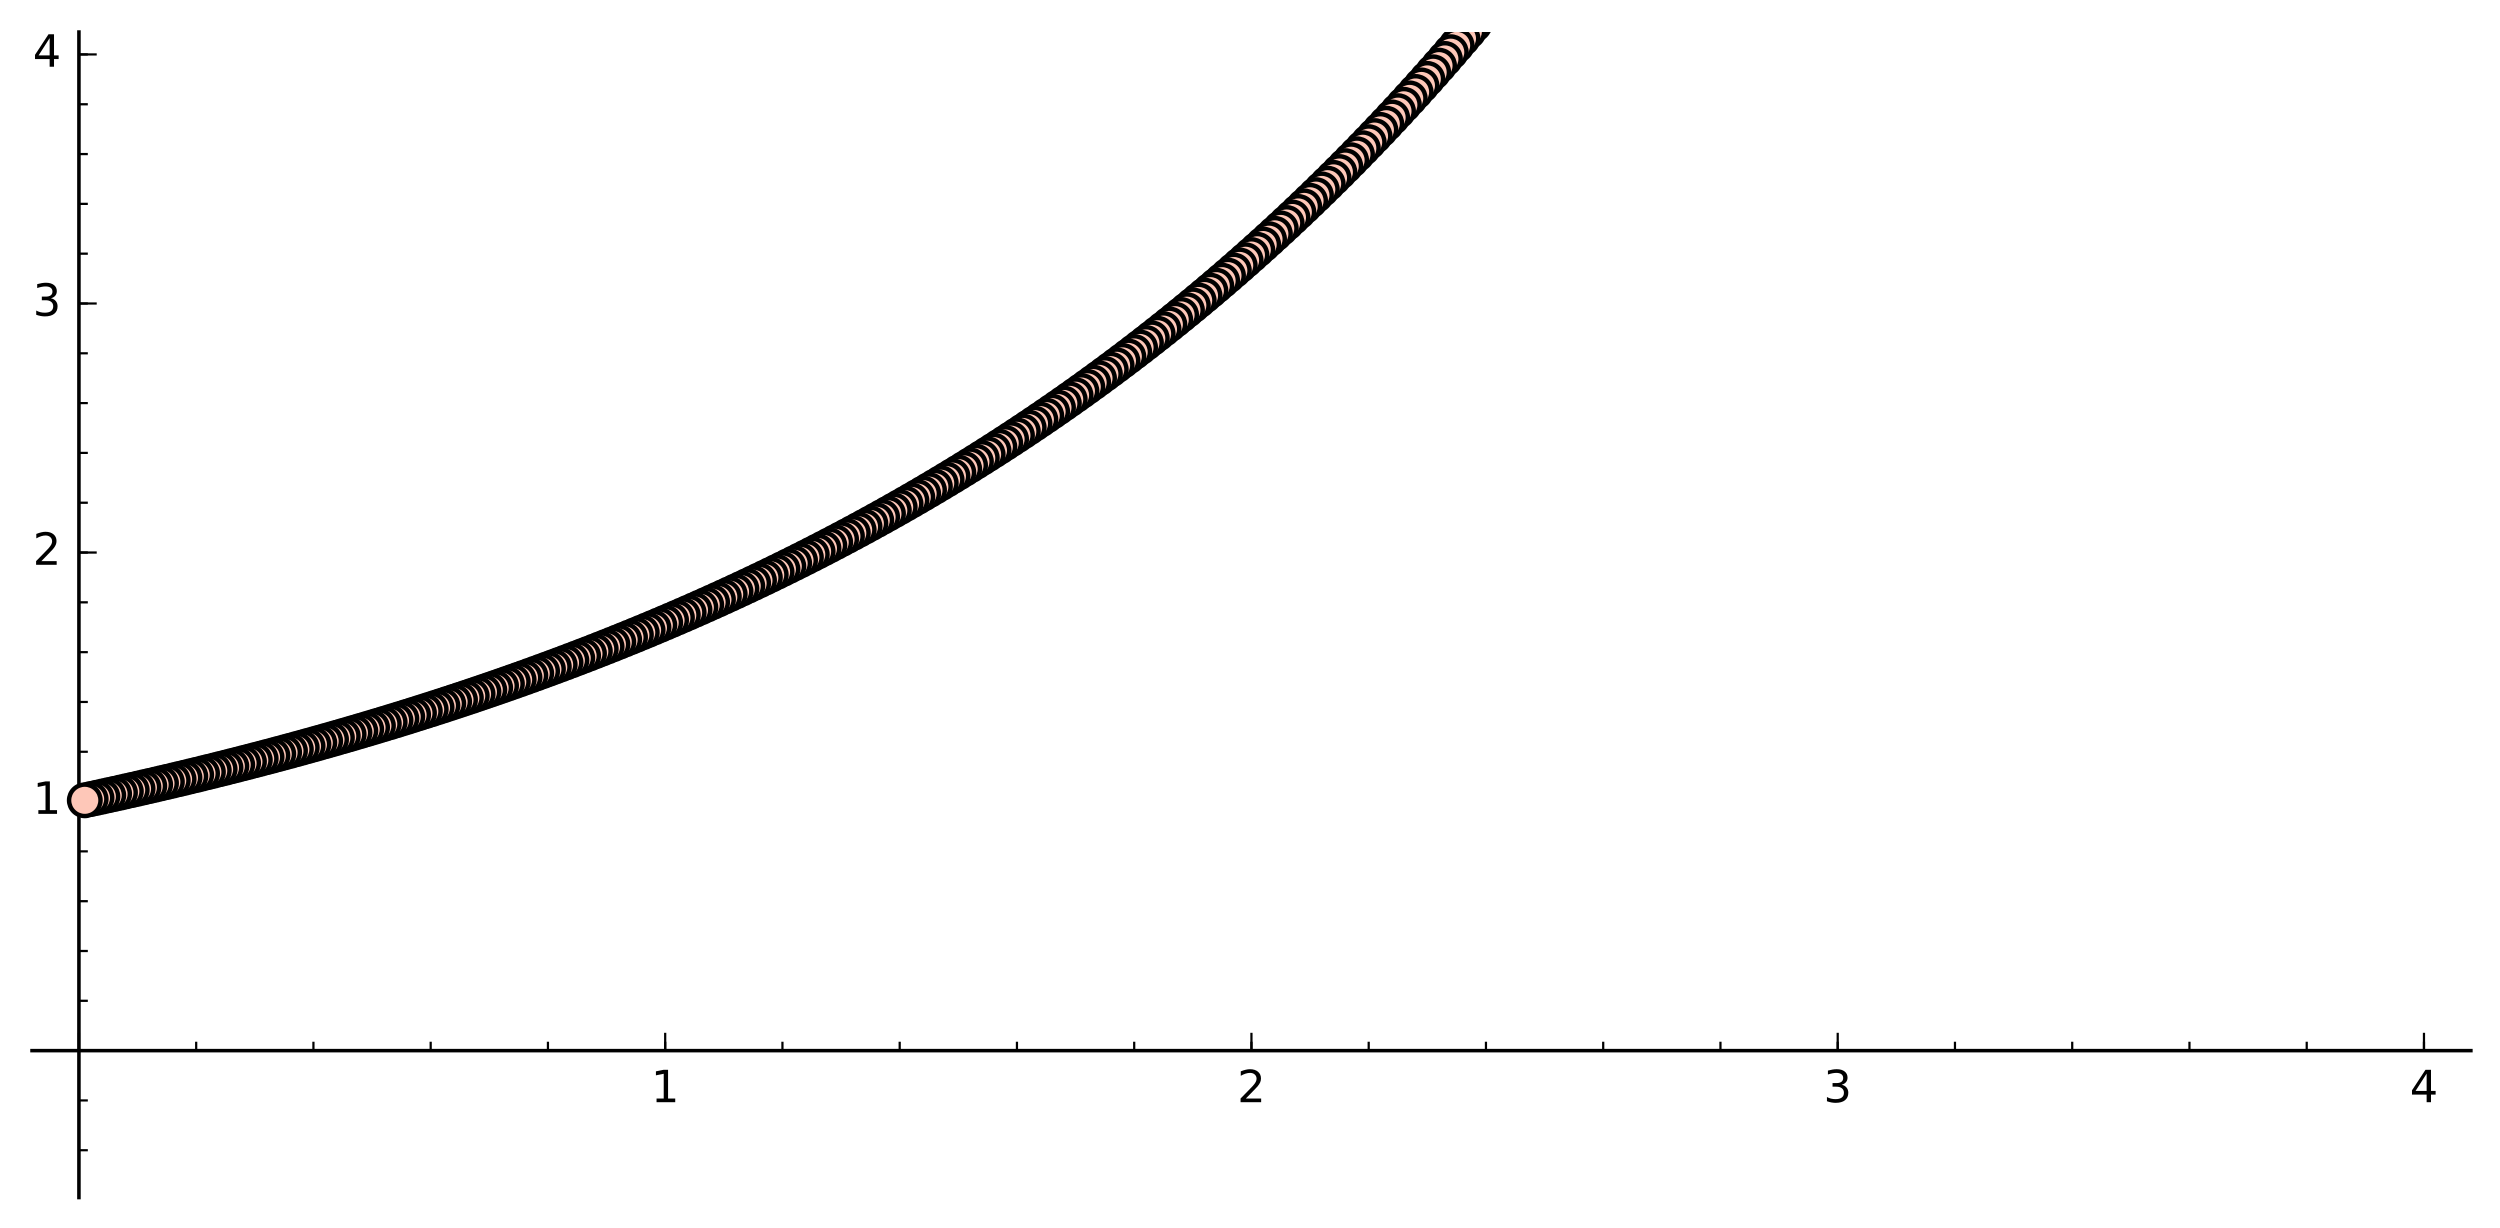 <?xml version="1.0" encoding="utf-8" standalone="no"?>
<!DOCTYPE svg PUBLIC "-//W3C//DTD SVG 1.1//EN"
  "http://www.w3.org/Graphics/SVG/1.1/DTD/svg11.dtd">
<!-- Created with matplotlib (http://matplotlib.org/) -->
<svg height="276pt" version="1.1" viewBox="0 0 562 276" width="562pt" xmlns="http://www.w3.org/2000/svg" xmlns:xlink="http://www.w3.org/1999/xlink">
 <defs>
  <style type="text/css">
*{stroke-linecap:butt;stroke-linejoin:round;stroke-miterlimit:100000;}
  </style>
 </defs>
 <g id="figure_1">
  <g id="patch_1">
   <path d="M 0 276.411 
L 562.652 276.411 
L 562.652 0 
L 0 0 
z
" style="fill:#ffffff;"/>
  </g>
  <g id="axes_1">
   <g id="patch_2">
    <path d="M 7.2 269.211 
L 555.452 269.211 
L 555.452 7.2 
L 7.2 7.2 
z
" style="fill:#ffffff;"/>
   </g>
   <g id="patch_3">
    <path d="M 7.2 236.179 
L 555.452 236.179 
" style="fill:none;stroke:#000000;stroke-linecap:square;stroke-linejoin:miter;stroke-width:0.8;"/>
   </g>
   <g id="patch_4">
    <path d="M 17.743 269.211 
L 17.743 7.2 
" style="fill:none;stroke:#000000;stroke-linecap:square;stroke-linejoin:miter;stroke-width:0.8;"/>
   </g>
   <g id="matplotlib.axis_1">
    <g id="xtick_1">
     <g id="line2d_1">
      <defs>
       <path d="M 0 0 
L 0 -4 
" id="m7feef450a7" style="stroke:#000000;stroke-width:0.5;"/>
      </defs>
      <g>
       <use style="stroke:#000000;stroke-width:0.5;" x="17.743" xlink:href="#m7feef450a7" y="236.179"/>
      </g>
     </g>
    </g>
    <g id="xtick_2">
     <g id="line2d_2">
      <g>
       <use style="stroke:#000000;stroke-width:0.5;" x="149.535" xlink:href="#m7feef450a7" y="236.179"/>
      </g>
     </g>
     <g id="text_1">
      <!-- 1 -->
      <defs>
       <path d="M 12.406 8.297 
L 28.516 8.297 
L 28.516 63.922 
L 10.984 60.406 
L 10.984 69.391 
L 28.422 72.906 
L 38.281 72.906 
L 38.281 8.297 
L 54.391 8.297 
L 54.391 0 
L 12.406 0 
z
" id="BitstreamVeraSans-Roman-31"/>
      </defs>
      <g transform="translate(146.353 247.778)scale(0.1 -0.1)">
       <use xlink:href="#BitstreamVeraSans-Roman-31"/>
      </g>
     </g>
    </g>
    <g id="xtick_3">
     <g id="line2d_3">
      <g>
       <use style="stroke:#000000;stroke-width:0.5;" x="281.326" xlink:href="#m7feef450a7" y="236.179"/>
      </g>
     </g>
     <g id="text_2">
      <!-- 2 -->
      <defs>
       <path d="M 19.188 8.297 
L 53.609 8.297 
L 53.609 0 
L 7.328 0 
L 7.328 8.297 
Q 12.938 14.109 22.625 23.891 
Q 32.328 33.688 34.812 36.531 
Q 39.547 41.844 41.422 45.531 
Q 43.312 49.219 43.312 52.781 
Q 43.312 58.594 39.234 62.25 
Q 35.156 65.922 28.609 65.922 
Q 23.969 65.922 18.812 64.312 
Q 13.672 62.703 7.812 59.422 
L 7.812 69.391 
Q 13.766 71.781 18.938 73 
Q 24.125 74.219 28.422 74.219 
Q 39.75 74.219 46.484 68.547 
Q 53.219 62.891 53.219 53.422 
Q 53.219 48.922 51.531 44.891 
Q 49.859 40.875 45.406 35.406 
Q 44.188 33.984 37.641 27.219 
Q 31.109 20.453 19.188 8.297 
" id="BitstreamVeraSans-Roman-32"/>
      </defs>
      <g transform="translate(278.145 247.778)scale(0.1 -0.1)">
       <use xlink:href="#BitstreamVeraSans-Roman-32"/>
      </g>
     </g>
    </g>
    <g id="xtick_4">
     <g id="line2d_4">
      <g>
       <use style="stroke:#000000;stroke-width:0.5;" x="413.117" xlink:href="#m7feef450a7" y="236.179"/>
      </g>
     </g>
     <g id="text_3">
      <!-- 3 -->
      <defs>
       <path d="M 40.578 39.312 
Q 47.656 37.797 51.625 33 
Q 55.609 28.219 55.609 21.188 
Q 55.609 10.406 48.188 4.484 
Q 40.766 -1.422 27.094 -1.422 
Q 22.516 -1.422 17.656 -0.516 
Q 12.797 0.391 7.625 2.203 
L 7.625 11.719 
Q 11.719 9.328 16.594 8.109 
Q 21.484 6.891 26.812 6.891 
Q 36.078 6.891 40.938 10.547 
Q 45.797 14.203 45.797 21.188 
Q 45.797 27.641 41.281 31.266 
Q 36.766 34.906 28.719 34.906 
L 20.219 34.906 
L 20.219 43.016 
L 29.109 43.016 
Q 36.375 43.016 40.234 45.922 
Q 44.094 48.828 44.094 54.297 
Q 44.094 59.906 40.109 62.906 
Q 36.141 65.922 28.719 65.922 
Q 24.656 65.922 20.016 65.031 
Q 15.375 64.156 9.812 62.312 
L 9.812 71.094 
Q 15.438 72.656 20.344 73.438 
Q 25.25 74.219 29.594 74.219 
Q 40.828 74.219 47.359 69.109 
Q 53.906 64.016 53.906 55.328 
Q 53.906 49.266 50.438 45.094 
Q 46.969 40.922 40.578 39.312 
" id="BitstreamVeraSans-Roman-33"/>
      </defs>
      <g transform="translate(409.936 247.778)scale(0.1 -0.1)">
       <use xlink:href="#BitstreamVeraSans-Roman-33"/>
      </g>
     </g>
    </g>
    <g id="xtick_5">
     <g id="line2d_5">
      <g>
       <use style="stroke:#000000;stroke-width:0.5;" x="544.909" xlink:href="#m7feef450a7" y="236.179"/>
      </g>
     </g>
     <g id="text_4">
      <!-- 4 -->
      <defs>
       <path d="M 37.797 64.312 
L 12.891 25.391 
L 37.797 25.391 
z
M 35.203 72.906 
L 47.609 72.906 
L 47.609 25.391 
L 58.016 25.391 
L 58.016 17.188 
L 47.609 17.188 
L 47.609 0 
L 37.797 0 
L 37.797 17.188 
L 4.891 17.188 
L 4.891 26.703 
z
" id="BitstreamVeraSans-Roman-34"/>
      </defs>
      <g transform="translate(541.728 247.778)scale(0.1 -0.1)">
       <use xlink:href="#BitstreamVeraSans-Roman-34"/>
      </g>
     </g>
    </g>
    <g id="xtick_6">
     <g id="line2d_6">
      <defs>
       <path d="M 0 0 
L 0 -2 
" id="m43e6371bf6" style="stroke:#000000;stroke-width:0.5;"/>
      </defs>
      <g>
       <use style="stroke:#000000;stroke-width:0.5;" x="44.102" xlink:href="#m43e6371bf6" y="236.179"/>
      </g>
     </g>
    </g>
    <g id="xtick_7">
     <g id="line2d_7">
      <g>
       <use style="stroke:#000000;stroke-width:0.5;" x="70.46" xlink:href="#m43e6371bf6" y="236.179"/>
      </g>
     </g>
    </g>
    <g id="xtick_8">
     <g id="line2d_8">
      <g>
       <use style="stroke:#000000;stroke-width:0.5;" x="96.818" xlink:href="#m43e6371bf6" y="236.179"/>
      </g>
     </g>
    </g>
    <g id="xtick_9">
     <g id="line2d_9">
      <g>
       <use style="stroke:#000000;stroke-width:0.5;" x="123.176" xlink:href="#m43e6371bf6" y="236.179"/>
      </g>
     </g>
    </g>
    <g id="xtick_10">
     <g id="line2d_10">
      <g>
       <use style="stroke:#000000;stroke-width:0.5;" x="149.535" xlink:href="#m43e6371bf6" y="236.179"/>
      </g>
     </g>
    </g>
    <g id="xtick_11">
     <g id="line2d_11">
      <g>
       <use style="stroke:#000000;stroke-width:0.5;" x="175.893" xlink:href="#m43e6371bf6" y="236.179"/>
      </g>
     </g>
    </g>
    <g id="xtick_12">
     <g id="line2d_12">
      <g>
       <use style="stroke:#000000;stroke-width:0.5;" x="202.251" xlink:href="#m43e6371bf6" y="236.179"/>
      </g>
     </g>
    </g>
    <g id="xtick_13">
     <g id="line2d_13">
      <g>
       <use style="stroke:#000000;stroke-width:0.5;" x="228.61" xlink:href="#m43e6371bf6" y="236.179"/>
      </g>
     </g>
    </g>
    <g id="xtick_14">
     <g id="line2d_14">
      <g>
       <use style="stroke:#000000;stroke-width:0.5;" x="254.968" xlink:href="#m43e6371bf6" y="236.179"/>
      </g>
     </g>
    </g>
    <g id="xtick_15">
     <g id="line2d_15">
      <g>
       <use style="stroke:#000000;stroke-width:0.5;" x="281.326" xlink:href="#m43e6371bf6" y="236.179"/>
      </g>
     </g>
    </g>
    <g id="xtick_16">
     <g id="line2d_16">
      <g>
       <use style="stroke:#000000;stroke-width:0.5;" x="307.684" xlink:href="#m43e6371bf6" y="236.179"/>
      </g>
     </g>
    </g>
    <g id="xtick_17">
     <g id="line2d_17">
      <g>
       <use style="stroke:#000000;stroke-width:0.5;" x="334.043" xlink:href="#m43e6371bf6" y="236.179"/>
      </g>
     </g>
    </g>
    <g id="xtick_18">
     <g id="line2d_18">
      <g>
       <use style="stroke:#000000;stroke-width:0.5;" x="360.401" xlink:href="#m43e6371bf6" y="236.179"/>
      </g>
     </g>
    </g>
    <g id="xtick_19">
     <g id="line2d_19">
      <g>
       <use style="stroke:#000000;stroke-width:0.5;" x="386.759" xlink:href="#m43e6371bf6" y="236.179"/>
      </g>
     </g>
    </g>
    <g id="xtick_20">
     <g id="line2d_20">
      <g>
       <use style="stroke:#000000;stroke-width:0.5;" x="413.117" xlink:href="#m43e6371bf6" y="236.179"/>
      </g>
     </g>
    </g>
    <g id="xtick_21">
     <g id="line2d_21">
      <g>
       <use style="stroke:#000000;stroke-width:0.5;" x="439.476" xlink:href="#m43e6371bf6" y="236.179"/>
      </g>
     </g>
    </g>
    <g id="xtick_22">
     <g id="line2d_22">
      <g>
       <use style="stroke:#000000;stroke-width:0.5;" x="465.834" xlink:href="#m43e6371bf6" y="236.179"/>
      </g>
     </g>
    </g>
    <g id="xtick_23">
     <g id="line2d_23">
      <g>
       <use style="stroke:#000000;stroke-width:0.5;" x="492.192" xlink:href="#m43e6371bf6" y="236.179"/>
      </g>
     </g>
    </g>
    <g id="xtick_24">
     <g id="line2d_24">
      <g>
       <use style="stroke:#000000;stroke-width:0.5;" x="518.551" xlink:href="#m43e6371bf6" y="236.179"/>
      </g>
     </g>
    </g>
    <g id="xtick_25">
     <g id="line2d_25">
      <g>
       <use style="stroke:#000000;stroke-width:0.5;" x="544.909" xlink:href="#m43e6371bf6" y="236.179"/>
      </g>
     </g>
    </g>
   </g>
   <g id="matplotlib.axis_2">
    <g id="ytick_1">
     <g id="line2d_26">
      <defs>
       <path d="M 0 0 
L 4 0 
" id="m6b396447c4" style="stroke:#000000;stroke-width:0.5;"/>
      </defs>
      <g>
       <use style="stroke:#000000;stroke-width:0.5;" x="17.743" xlink:href="#m6b396447c4" y="236.179"/>
      </g>
     </g>
    </g>
    <g id="ytick_2">
     <g id="line2d_27">
      <g>
       <use style="stroke:#000000;stroke-width:0.5;" x="17.743" xlink:href="#m6b396447c4" y="180.194"/>
      </g>
     </g>
     <g id="text_5">
      <!-- 1 -->
      <g transform="translate(7.381 182.954)scale(0.1 -0.1)">
       <use xlink:href="#BitstreamVeraSans-Roman-31"/>
      </g>
     </g>
    </g>
    <g id="ytick_3">
     <g id="line2d_28">
      <g>
       <use style="stroke:#000000;stroke-width:0.5;" x="17.743" xlink:href="#m6b396447c4" y="124.209"/>
      </g>
     </g>
     <g id="text_6">
      <!-- 2 -->
      <g transform="translate(7.381 126.968)scale(0.1 -0.1)">
       <use xlink:href="#BitstreamVeraSans-Roman-32"/>
      </g>
     </g>
    </g>
    <g id="ytick_4">
     <g id="line2d_29">
      <g>
       <use style="stroke:#000000;stroke-width:0.5;" x="17.743" xlink:href="#m6b396447c4" y="68.224"/>
      </g>
     </g>
     <g id="text_7">
      <!-- 3 -->
      <g transform="translate(7.381 70.983)scale(0.1 -0.1)">
       <use xlink:href="#BitstreamVeraSans-Roman-33"/>
      </g>
     </g>
    </g>
    <g id="ytick_5">
     <g id="line2d_30">
      <g>
       <use style="stroke:#000000;stroke-width:0.5;" x="17.743" xlink:href="#m6b396447c4" y="12.239"/>
      </g>
     </g>
     <g id="text_8">
      <!-- 4 -->
      <g transform="translate(7.381 14.998)scale(0.1 -0.1)">
       <use xlink:href="#BitstreamVeraSans-Roman-34"/>
      </g>
     </g>
    </g>
    <g id="ytick_6">
     <g id="line2d_31">
      <defs>
       <path d="M 0 0 
L 2 0 
" id="m14c3bb9102" style="stroke:#000000;stroke-width:0.5;"/>
      </defs>
      <g>
       <use style="stroke:#000000;stroke-width:0.5;" x="17.743" xlink:href="#m14c3bb9102" y="258.574"/>
      </g>
     </g>
    </g>
    <g id="ytick_7">
     <g id="line2d_32">
      <g>
       <use style="stroke:#000000;stroke-width:0.5;" x="17.743" xlink:href="#m14c3bb9102" y="247.377"/>
      </g>
     </g>
    </g>
    <g id="ytick_8">
     <g id="line2d_33">
      <g>
       <use style="stroke:#000000;stroke-width:0.5;" x="17.743" xlink:href="#m14c3bb9102" y="224.982"/>
      </g>
     </g>
    </g>
    <g id="ytick_9">
     <g id="line2d_34">
      <g>
       <use style="stroke:#000000;stroke-width:0.5;" x="17.743" xlink:href="#m14c3bb9102" y="213.785"/>
      </g>
     </g>
    </g>
    <g id="ytick_10">
     <g id="line2d_35">
      <g>
       <use style="stroke:#000000;stroke-width:0.5;" x="17.743" xlink:href="#m14c3bb9102" y="202.588"/>
      </g>
     </g>
    </g>
    <g id="ytick_11">
     <g id="line2d_36">
      <g>
       <use style="stroke:#000000;stroke-width:0.5;" x="17.743" xlink:href="#m14c3bb9102" y="191.391"/>
      </g>
     </g>
    </g>
    <g id="ytick_12">
     <g id="line2d_37">
      <g>
       <use style="stroke:#000000;stroke-width:0.5;" x="17.743" xlink:href="#m14c3bb9102" y="180.194"/>
      </g>
     </g>
    </g>
    <g id="ytick_13">
     <g id="line2d_38">
      <g>
       <use style="stroke:#000000;stroke-width:0.5;" x="17.743" xlink:href="#m14c3bb9102" y="168.997"/>
      </g>
     </g>
    </g>
    <g id="ytick_14">
     <g id="line2d_39">
      <g>
       <use style="stroke:#000000;stroke-width:0.5;" x="17.743" xlink:href="#m14c3bb9102" y="157.8"/>
      </g>
     </g>
    </g>
    <g id="ytick_15">
     <g id="line2d_40">
      <g>
       <use style="stroke:#000000;stroke-width:0.5;" x="17.743" xlink:href="#m14c3bb9102" y="146.603"/>
      </g>
     </g>
    </g>
    <g id="ytick_16">
     <g id="line2d_41">
      <g>
       <use style="stroke:#000000;stroke-width:0.5;" x="17.743" xlink:href="#m14c3bb9102" y="135.406"/>
      </g>
     </g>
    </g>
    <g id="ytick_17">
     <g id="line2d_42">
      <g>
       <use style="stroke:#000000;stroke-width:0.5;" x="17.743" xlink:href="#m14c3bb9102" y="124.209"/>
      </g>
     </g>
    </g>
    <g id="ytick_18">
     <g id="line2d_43">
      <g>
       <use style="stroke:#000000;stroke-width:0.5;" x="17.743" xlink:href="#m14c3bb9102" y="113.012"/>
      </g>
     </g>
    </g>
    <g id="ytick_19">
     <g id="line2d_44">
      <g>
       <use style="stroke:#000000;stroke-width:0.5;" x="17.743" xlink:href="#m14c3bb9102" y="101.815"/>
      </g>
     </g>
    </g>
    <g id="ytick_20">
     <g id="line2d_45">
      <g>
       <use style="stroke:#000000;stroke-width:0.5;" x="17.743" xlink:href="#m14c3bb9102" y="90.618"/>
      </g>
     </g>
    </g>
    <g id="ytick_21">
     <g id="line2d_46">
      <g>
       <use style="stroke:#000000;stroke-width:0.5;" x="17.743" xlink:href="#m14c3bb9102" y="79.421"/>
      </g>
     </g>
    </g>
    <g id="ytick_22">
     <g id="line2d_47">
      <g>
       <use style="stroke:#000000;stroke-width:0.5;" x="17.743" xlink:href="#m14c3bb9102" y="68.224"/>
      </g>
     </g>
    </g>
    <g id="ytick_23">
     <g id="line2d_48">
      <g>
       <use style="stroke:#000000;stroke-width:0.5;" x="17.743" xlink:href="#m14c3bb9102" y="57.027"/>
      </g>
     </g>
    </g>
    <g id="ytick_24">
     <g id="line2d_49">
      <g>
       <use style="stroke:#000000;stroke-width:0.5;" x="17.743" xlink:href="#m14c3bb9102" y="45.83"/>
      </g>
     </g>
    </g>
    <g id="ytick_25">
     <g id="line2d_50">
      <g>
       <use style="stroke:#000000;stroke-width:0.5;" x="17.743" xlink:href="#m14c3bb9102" y="34.633"/>
      </g>
     </g>
    </g>
    <g id="ytick_26">
     <g id="line2d_51">
      <g>
       <use style="stroke:#000000;stroke-width:0.5;" x="17.743" xlink:href="#m14c3bb9102" y="23.436"/>
      </g>
     </g>
    </g>
    <g id="ytick_27">
     <g id="line2d_52">
      <g>
       <use style="stroke:#000000;stroke-width:0.5;" x="17.743" xlink:href="#m14c3bb9102" y="12.239"/>
      </g>
     </g>
    </g>
   </g>
   <g id="PathCollection_1">
    <defs>
     <path d="M 0 3.536 
C 0.938 3.536 1.837 3.163 2.5 2.5 
C 3.163 1.837 3.536 0.938 3.536 0 
C 3.536 -0.938 3.163 -1.837 2.5 -2.5 
C 1.837 -3.163 0.938 -3.536 0 -3.536 
C -0.938 -3.536 -1.837 -3.163 -2.5 -2.5 
C -3.163 -1.837 -3.536 -0.938 -3.536 0 
C -3.536 0.938 -3.163 1.837 -2.5 2.5 
C -1.837 3.163 -0.938 3.536 0 3.536 
z
" id="m8b671aedb6" style="stroke:#000000;"/>
    </defs>
    <g clip-path="url(#p1048f043fa)">
     <use style="fill:#fec7b8;stroke:#000000;" x="544.909" xlink:href="#m8b671aedb6" y="-513.996"/>
     <use style="fill:#fec7b8;stroke:#000000;" x="336.798" xlink:href="#m8b671aedb6" y="-1.0"/>
     <use style="fill:#fec7b8;stroke:#000000;" x="336.678" xlink:href="#m8b671aedb6" y="-0.852"/>
     <use style="fill:#fec7b8;stroke:#000000;" x="335.361" xlink:href="#m8b671aedb6" y="0.764"/>
     <use style="fill:#fec7b8;stroke:#000000;" x="334.043" xlink:href="#m8b671aedb6" y="2.367"/>
     <use style="fill:#fec7b8;stroke:#000000;" x="332.725" xlink:href="#m8b671aedb6" y="3.958"/>
     <use style="fill:#fec7b8;stroke:#000000;" x="331.407" xlink:href="#m8b671aedb6" y="5.537"/>
     <use style="fill:#fec7b8;stroke:#000000;" x="330.089" xlink:href="#m8b671aedb6" y="7.103"/>
     <use style="fill:#fec7b8;stroke:#000000;" x="328.771" xlink:href="#m8b671aedb6" y="8.658"/>
     <use style="fill:#fec7b8;stroke:#000000;" x="327.453" xlink:href="#m8b671aedb6" y="10.2"/>
     <use style="fill:#fec7b8;stroke:#000000;" x="326.135" xlink:href="#m8b671aedb6" y="11.731"/>
     <use style="fill:#fec7b8;stroke:#000000;" x="324.817" xlink:href="#m8b671aedb6" y="13.249"/>
     <use style="fill:#fec7b8;stroke:#000000;" x="323.499" xlink:href="#m8b671aedb6" y="14.756"/>
     <use style="fill:#fec7b8;stroke:#000000;" x="322.181" xlink:href="#m8b671aedb6" y="16.252"/>
     <use style="fill:#fec7b8;stroke:#000000;" x="320.863" xlink:href="#m8b671aedb6" y="17.735"/>
     <use style="fill:#fec7b8;stroke:#000000;" x="319.546" xlink:href="#m8b671aedb6" y="19.208"/>
     <use style="fill:#fec7b8;stroke:#000000;" x="318.228" xlink:href="#m8b671aedb6" y="20.669"/>
     <use style="fill:#fec7b8;stroke:#000000;" x="316.91" xlink:href="#m8b671aedb6" y="22.119"/>
     <use style="fill:#fec7b8;stroke:#000000;" x="315.592" xlink:href="#m8b671aedb6" y="23.557"/>
     <use style="fill:#fec7b8;stroke:#000000;" x="314.274" xlink:href="#m8b671aedb6" y="24.985"/>
     <use style="fill:#fec7b8;stroke:#000000;" x="312.956" xlink:href="#m8b671aedb6" y="26.402"/>
     <use style="fill:#fec7b8;stroke:#000000;" x="311.638" xlink:href="#m8b671aedb6" y="27.807"/>
     <use style="fill:#fec7b8;stroke:#000000;" x="310.32" xlink:href="#m8b671aedb6" y="29.202"/>
     <use style="fill:#fec7b8;stroke:#000000;" x="309.002" xlink:href="#m8b671aedb6" y="30.587"/>
     <use style="fill:#fec7b8;stroke:#000000;" x="307.684" xlink:href="#m8b671aedb6" y="31.96"/>
     <use style="fill:#fec7b8;stroke:#000000;" x="306.366" xlink:href="#m8b671aedb6" y="33.324"/>
     <use style="fill:#fec7b8;stroke:#000000;" x="305.049" xlink:href="#m8b671aedb6" y="34.676"/>
     <use style="fill:#fec7b8;stroke:#000000;" x="303.731" xlink:href="#m8b671aedb6" y="36.019"/>
     <use style="fill:#fec7b8;stroke:#000000;" x="302.413" xlink:href="#m8b671aedb6" y="37.351"/>
     <use style="fill:#fec7b8;stroke:#000000;" x="301.095" xlink:href="#m8b671aedb6" y="38.673"/>
     <use style="fill:#fec7b8;stroke:#000000;" x="299.777" xlink:href="#m8b671aedb6" y="39.984"/>
     <use style="fill:#fec7b8;stroke:#000000;" x="298.459" xlink:href="#m8b671aedb6" y="41.286"/>
     <use style="fill:#fec7b8;stroke:#000000;" x="297.141" xlink:href="#m8b671aedb6" y="42.578"/>
     <use style="fill:#fec7b8;stroke:#000000;" x="295.823" xlink:href="#m8b671aedb6" y="43.86"/>
     <use style="fill:#fec7b8;stroke:#000000;" x="294.505" xlink:href="#m8b671aedb6" y="45.132"/>
     <use style="fill:#fec7b8;stroke:#000000;" x="293.187" xlink:href="#m8b671aedb6" y="46.395"/>
     <use style="fill:#fec7b8;stroke:#000000;" x="291.869" xlink:href="#m8b671aedb6" y="47.647"/>
     <use style="fill:#fec7b8;stroke:#000000;" x="290.551" xlink:href="#m8b671aedb6" y="48.891"/>
     <use style="fill:#fec7b8;stroke:#000000;" x="289.234" xlink:href="#m8b671aedb6" y="50.125"/>
     <use style="fill:#fec7b8;stroke:#000000;" x="287.916" xlink:href="#m8b671aedb6" y="51.349"/>
     <use style="fill:#fec7b8;stroke:#000000;" x="286.598" xlink:href="#m8b671aedb6" y="52.564"/>
     <use style="fill:#fec7b8;stroke:#000000;" x="285.28" xlink:href="#m8b671aedb6" y="53.77"/>
     <use style="fill:#fec7b8;stroke:#000000;" x="283.962" xlink:href="#m8b671aedb6" y="54.967"/>
     <use style="fill:#fec7b8;stroke:#000000;" x="282.644" xlink:href="#m8b671aedb6" y="56.155"/>
     <use style="fill:#fec7b8;stroke:#000000;" x="281.326" xlink:href="#m8b671aedb6" y="57.333"/>
     <use style="fill:#fec7b8;stroke:#000000;" x="280.008" xlink:href="#m8b671aedb6" y="58.503"/>
     <use style="fill:#fec7b8;stroke:#000000;" x="278.69" xlink:href="#m8b671aedb6" y="59.664"/>
     <use style="fill:#fec7b8;stroke:#000000;" x="277.372" xlink:href="#m8b671aedb6" y="60.816"/>
     <use style="fill:#fec7b8;stroke:#000000;" x="276.054" xlink:href="#m8b671aedb6" y="61.959"/>
     <use style="fill:#fec7b8;stroke:#000000;" x="274.736" xlink:href="#m8b671aedb6" y="63.094"/>
     <use style="fill:#fec7b8;stroke:#000000;" x="273.419" xlink:href="#m8b671aedb6" y="64.22"/>
     <use style="fill:#fec7b8;stroke:#000000;" x="272.101" xlink:href="#m8b671aedb6" y="65.337"/>
     <use style="fill:#fec7b8;stroke:#000000;" x="270.783" xlink:href="#m8b671aedb6" y="66.446"/>
     <use style="fill:#fec7b8;stroke:#000000;" x="269.465" xlink:href="#m8b671aedb6" y="67.547"/>
     <use style="fill:#fec7b8;stroke:#000000;" x="268.147" xlink:href="#m8b671aedb6" y="68.64"/>
     <use style="fill:#fec7b8;stroke:#000000;" x="266.829" xlink:href="#m8b671aedb6" y="69.724"/>
     <use style="fill:#fec7b8;stroke:#000000;" x="265.511" xlink:href="#m8b671aedb6" y="70.8"/>
     <use style="fill:#fec7b8;stroke:#000000;" x="264.193" xlink:href="#m8b671aedb6" y="71.868"/>
     <use style="fill:#fec7b8;stroke:#000000;" x="262.875" xlink:href="#m8b671aedb6" y="72.927"/>
     <use style="fill:#fec7b8;stroke:#000000;" x="261.557" xlink:href="#m8b671aedb6" y="73.979"/>
     <use style="fill:#fec7b8;stroke:#000000;" x="260.239" xlink:href="#m8b671aedb6" y="75.023"/>
     <use style="fill:#fec7b8;stroke:#000000;" x="258.922" xlink:href="#m8b671aedb6" y="76.059"/>
     <use style="fill:#fec7b8;stroke:#000000;" x="257.604" xlink:href="#m8b671aedb6" y="77.087"/>
     <use style="fill:#fec7b8;stroke:#000000;" x="256.286" xlink:href="#m8b671aedb6" y="78.108"/>
     <use style="fill:#fec7b8;stroke:#000000;" x="254.968" xlink:href="#m8b671aedb6" y="79.121"/>
     <use style="fill:#fec7b8;stroke:#000000;" x="253.65" xlink:href="#m8b671aedb6" y="80.126"/>
     <use style="fill:#fec7b8;stroke:#000000;" x="252.332" xlink:href="#m8b671aedb6" y="81.124"/>
     <use style="fill:#fec7b8;stroke:#000000;" x="251.014" xlink:href="#m8b671aedb6" y="82.114"/>
     <use style="fill:#fec7b8;stroke:#000000;" x="249.696" xlink:href="#m8b671aedb6" y="83.097"/>
     <use style="fill:#fec7b8;stroke:#000000;" x="248.378" xlink:href="#m8b671aedb6" y="84.072"/>
     <use style="fill:#fec7b8;stroke:#000000;" x="247.06" xlink:href="#m8b671aedb6" y="85.041"/>
     <use style="fill:#fec7b8;stroke:#000000;" x="245.742" xlink:href="#m8b671aedb6" y="86.001"/>
     <use style="fill:#fec7b8;stroke:#000000;" x="244.424" xlink:href="#m8b671aedb6" y="86.955"/>
     <use style="fill:#fec7b8;stroke:#000000;" x="243.107" xlink:href="#m8b671aedb6" y="87.902"/>
     <use style="fill:#fec7b8;stroke:#000000;" x="241.789" xlink:href="#m8b671aedb6" y="88.841"/>
     <use style="fill:#fec7b8;stroke:#000000;" x="240.471" xlink:href="#m8b671aedb6" y="89.774"/>
     <use style="fill:#fec7b8;stroke:#000000;" x="239.153" xlink:href="#m8b671aedb6" y="90.699"/>
     <use style="fill:#fec7b8;stroke:#000000;" x="237.835" xlink:href="#m8b671aedb6" y="91.618"/>
     <use style="fill:#fec7b8;stroke:#000000;" x="236.517" xlink:href="#m8b671aedb6" y="92.53"/>
     <use style="fill:#fec7b8;stroke:#000000;" x="235.199" xlink:href="#m8b671aedb6" y="93.435"/>
     <use style="fill:#fec7b8;stroke:#000000;" x="233.881" xlink:href="#m8b671aedb6" y="94.333"/>
     <use style="fill:#fec7b8;stroke:#000000;" x="232.563" xlink:href="#m8b671aedb6" y="95.225"/>
     <use style="fill:#fec7b8;stroke:#000000;" x="231.245" xlink:href="#m8b671aedb6" y="96.11"/>
     <use style="fill:#fec7b8;stroke:#000000;" x="229.927" xlink:href="#m8b671aedb6" y="96.988"/>
     <use style="fill:#fec7b8;stroke:#000000;" x="228.61" xlink:href="#m8b671aedb6" y="97.86"/>
     <use style="fill:#fec7b8;stroke:#000000;" x="227.292" xlink:href="#m8b671aedb6" y="98.725"/>
     <use style="fill:#fec7b8;stroke:#000000;" x="225.974" xlink:href="#m8b671aedb6" y="99.584"/>
     <use style="fill:#fec7b8;stroke:#000000;" x="224.656" xlink:href="#m8b671aedb6" y="100.437"/>
     <use style="fill:#fec7b8;stroke:#000000;" x="223.338" xlink:href="#m8b671aedb6" y="101.283"/>
     <use style="fill:#fec7b8;stroke:#000000;" x="222.02" xlink:href="#m8b671aedb6" y="102.123"/>
     <use style="fill:#fec7b8;stroke:#000000;" x="220.702" xlink:href="#m8b671aedb6" y="102.957"/>
     <use style="fill:#fec7b8;stroke:#000000;" x="219.384" xlink:href="#m8b671aedb6" y="103.784"/>
     <use style="fill:#fec7b8;stroke:#000000;" x="218.066" xlink:href="#m8b671aedb6" y="104.606"/>
     <use style="fill:#fec7b8;stroke:#000000;" x="216.748" xlink:href="#m8b671aedb6" y="105.421"/>
     <use style="fill:#fec7b8;stroke:#000000;" x="215.43" xlink:href="#m8b671aedb6" y="106.231"/>
     <use style="fill:#fec7b8;stroke:#000000;" x="214.112" xlink:href="#m8b671aedb6" y="107.034"/>
     <use style="fill:#fec7b8;stroke:#000000;" x="212.795" xlink:href="#m8b671aedb6" y="107.832"/>
     <use style="fill:#fec7b8;stroke:#000000;" x="211.477" xlink:href="#m8b671aedb6" y="108.623"/>
     <use style="fill:#fec7b8;stroke:#000000;" x="210.159" xlink:href="#m8b671aedb6" y="109.409"/>
     <use style="fill:#fec7b8;stroke:#000000;" x="208.841" xlink:href="#m8b671aedb6" y="110.189"/>
     <use style="fill:#fec7b8;stroke:#000000;" x="207.523" xlink:href="#m8b671aedb6" y="110.963"/>
     <use style="fill:#fec7b8;stroke:#000000;" x="206.205" xlink:href="#m8b671aedb6" y="111.732"/>
     <use style="fill:#fec7b8;stroke:#000000;" x="204.887" xlink:href="#m8b671aedb6" y="112.495"/>
     <use style="fill:#fec7b8;stroke:#000000;" x="203.569" xlink:href="#m8b671aedb6" y="113.252"/>
     <use style="fill:#fec7b8;stroke:#000000;" x="202.251" xlink:href="#m8b671aedb6" y="114.004"/>
     <use style="fill:#fec7b8;stroke:#000000;" x="200.933" xlink:href="#m8b671aedb6" y="114.75"/>
     <use style="fill:#fec7b8;stroke:#000000;" x="199.615" xlink:href="#m8b671aedb6" y="115.491"/>
     <use style="fill:#fec7b8;stroke:#000000;" x="198.297" xlink:href="#m8b671aedb6" y="116.226"/>
     <use style="fill:#fec7b8;stroke:#000000;" x="196.98" xlink:href="#m8b671aedb6" y="116.956"/>
     <use style="fill:#fec7b8;stroke:#000000;" x="195.662" xlink:href="#m8b671aedb6" y="117.681"/>
     <use style="fill:#fec7b8;stroke:#000000;" x="194.344" xlink:href="#m8b671aedb6" y="118.4"/>
     <use style="fill:#fec7b8;stroke:#000000;" x="193.026" xlink:href="#m8b671aedb6" y="119.114"/>
     <use style="fill:#fec7b8;stroke:#000000;" x="191.708" xlink:href="#m8b671aedb6" y="119.823"/>
     <use style="fill:#fec7b8;stroke:#000000;" x="190.39" xlink:href="#m8b671aedb6" y="120.526"/>
     <use style="fill:#fec7b8;stroke:#000000;" x="189.072" xlink:href="#m8b671aedb6" y="121.225"/>
     <use style="fill:#fec7b8;stroke:#000000;" x="187.754" xlink:href="#m8b671aedb6" y="121.918"/>
     <use style="fill:#fec7b8;stroke:#000000;" x="186.436" xlink:href="#m8b671aedb6" y="122.607"/>
     <use style="fill:#fec7b8;stroke:#000000;" x="185.118" xlink:href="#m8b671aedb6" y="123.29"/>
     <use style="fill:#fec7b8;stroke:#000000;" x="183.8" xlink:href="#m8b671aedb6" y="123.968"/>
     <use style="fill:#fec7b8;stroke:#000000;" x="182.483" xlink:href="#m8b671aedb6" y="124.642"/>
     <use style="fill:#fec7b8;stroke:#000000;" x="181.165" xlink:href="#m8b671aedb6" y="125.31"/>
     <use style="fill:#fec7b8;stroke:#000000;" x="179.847" xlink:href="#m8b671aedb6" y="125.974"/>
     <use style="fill:#fec7b8;stroke:#000000;" x="178.529" xlink:href="#m8b671aedb6" y="126.633"/>
     <use style="fill:#fec7b8;stroke:#000000;" x="177.211" xlink:href="#m8b671aedb6" y="127.287"/>
     <use style="fill:#fec7b8;stroke:#000000;" x="175.893" xlink:href="#m8b671aedb6" y="127.936"/>
     <use style="fill:#fec7b8;stroke:#000000;" x="174.575" xlink:href="#m8b671aedb6" y="128.581"/>
     <use style="fill:#fec7b8;stroke:#000000;" x="173.257" xlink:href="#m8b671aedb6" y="129.221"/>
     <use style="fill:#fec7b8;stroke:#000000;" x="171.939" xlink:href="#m8b671aedb6" y="129.856"/>
     <use style="fill:#fec7b8;stroke:#000000;" x="170.621" xlink:href="#m8b671aedb6" y="130.487"/>
     <use style="fill:#fec7b8;stroke:#000000;" x="169.303" xlink:href="#m8b671aedb6" y="131.113"/>
     <use style="fill:#fec7b8;stroke:#000000;" x="167.985" xlink:href="#m8b671aedb6" y="131.734"/>
     <use style="fill:#fec7b8;stroke:#000000;" x="166.668" xlink:href="#m8b671aedb6" y="132.351"/>
     <use style="fill:#fec7b8;stroke:#000000;" x="165.35" xlink:href="#m8b671aedb6" y="132.964"/>
     <use style="fill:#fec7b8;stroke:#000000;" x="164.032" xlink:href="#m8b671aedb6" y="133.572"/>
     <use style="fill:#fec7b8;stroke:#000000;" x="162.714" xlink:href="#m8b671aedb6" y="134.176"/>
     <use style="fill:#fec7b8;stroke:#000000;" x="161.396" xlink:href="#m8b671aedb6" y="134.776"/>
     <use style="fill:#fec7b8;stroke:#000000;" x="160.078" xlink:href="#m8b671aedb6" y="135.371"/>
     <use style="fill:#fec7b8;stroke:#000000;" x="158.76" xlink:href="#m8b671aedb6" y="135.962"/>
     <use style="fill:#fec7b8;stroke:#000000;" x="157.442" xlink:href="#m8b671aedb6" y="136.548"/>
     <use style="fill:#fec7b8;stroke:#000000;" x="156.124" xlink:href="#m8b671aedb6" y="137.131"/>
     <use style="fill:#fec7b8;stroke:#000000;" x="154.806" xlink:href="#m8b671aedb6" y="137.709"/>
     <use style="fill:#fec7b8;stroke:#000000;" x="153.488" xlink:href="#m8b671aedb6" y="138.283"/>
     <use style="fill:#fec7b8;stroke:#000000;" x="152.171" xlink:href="#m8b671aedb6" y="138.853"/>
     <use style="fill:#fec7b8;stroke:#000000;" x="150.853" xlink:href="#m8b671aedb6" y="139.419"/>
     <use style="fill:#fec7b8;stroke:#000000;" x="149.535" xlink:href="#m8b671aedb6" y="139.981"/>
     <use style="fill:#fec7b8;stroke:#000000;" x="148.217" xlink:href="#m8b671aedb6" y="140.539"/>
     <use style="fill:#fec7b8;stroke:#000000;" x="146.899" xlink:href="#m8b671aedb6" y="141.093"/>
     <use style="fill:#fec7b8;stroke:#000000;" x="145.581" xlink:href="#m8b671aedb6" y="141.643"/>
     <use style="fill:#fec7b8;stroke:#000000;" x="144.263" xlink:href="#m8b671aedb6" y="142.189"/>
     <use style="fill:#fec7b8;stroke:#000000;" x="142.945" xlink:href="#m8b671aedb6" y="142.731"/>
     <use style="fill:#fec7b8;stroke:#000000;" x="141.627" xlink:href="#m8b671aedb6" y="143.269"/>
     <use style="fill:#fec7b8;stroke:#000000;" x="140.309" xlink:href="#m8b671aedb6" y="143.803"/>
     <use style="fill:#fec7b8;stroke:#000000;" x="138.991" xlink:href="#m8b671aedb6" y="144.334"/>
     <use style="fill:#fec7b8;stroke:#000000;" x="137.673" xlink:href="#m8b671aedb6" y="144.861"/>
     <use style="fill:#fec7b8;stroke:#000000;" x="136.356" xlink:href="#m8b671aedb6" y="145.384"/>
     <use style="fill:#fec7b8;stroke:#000000;" x="135.038" xlink:href="#m8b671aedb6" y="145.903"/>
     <use style="fill:#fec7b8;stroke:#000000;" x="133.72" xlink:href="#m8b671aedb6" y="146.419"/>
     <use style="fill:#fec7b8;stroke:#000000;" x="132.402" xlink:href="#m8b671aedb6" y="146.931"/>
     <use style="fill:#fec7b8;stroke:#000000;" x="131.084" xlink:href="#m8b671aedb6" y="147.439"/>
     <use style="fill:#fec7b8;stroke:#000000;" x="129.766" xlink:href="#m8b671aedb6" y="147.944"/>
     <use style="fill:#fec7b8;stroke:#000000;" x="128.448" xlink:href="#m8b671aedb6" y="148.445"/>
     <use style="fill:#fec7b8;stroke:#000000;" x="127.13" xlink:href="#m8b671aedb6" y="148.942"/>
     <use style="fill:#fec7b8;stroke:#000000;" x="125.812" xlink:href="#m8b671aedb6" y="149.437"/>
     <use style="fill:#fec7b8;stroke:#000000;" x="124.494" xlink:href="#m8b671aedb6" y="149.927"/>
     <use style="fill:#fec7b8;stroke:#000000;" x="123.176" xlink:href="#m8b671aedb6" y="150.414"/>
     <use style="fill:#fec7b8;stroke:#000000;" x="121.858" xlink:href="#m8b671aedb6" y="150.898"/>
     <use style="fill:#fec7b8;stroke:#000000;" x="120.541" xlink:href="#m8b671aedb6" y="151.378"/>
     <use style="fill:#fec7b8;stroke:#000000;" x="119.223" xlink:href="#m8b671aedb6" y="151.855"/>
     <use style="fill:#fec7b8;stroke:#000000;" x="117.905" xlink:href="#m8b671aedb6" y="152.329"/>
     <use style="fill:#fec7b8;stroke:#000000;" x="116.587" xlink:href="#m8b671aedb6" y="152.799"/>
     <use style="fill:#fec7b8;stroke:#000000;" x="115.269" xlink:href="#m8b671aedb6" y="153.266"/>
     <use style="fill:#fec7b8;stroke:#000000;" x="113.951" xlink:href="#m8b671aedb6" y="153.729"/>
     <use style="fill:#fec7b8;stroke:#000000;" x="112.633" xlink:href="#m8b671aedb6" y="154.19"/>
     <use style="fill:#fec7b8;stroke:#000000;" x="111.315" xlink:href="#m8b671aedb6" y="154.647"/>
     <use style="fill:#fec7b8;stroke:#000000;" x="109.997" xlink:href="#m8b671aedb6" y="155.101"/>
     <use style="fill:#fec7b8;stroke:#000000;" x="108.679" xlink:href="#m8b671aedb6" y="155.551"/>
     <use style="fill:#fec7b8;stroke:#000000;" x="107.361" xlink:href="#m8b671aedb6" y="155.999"/>
     <use style="fill:#fec7b8;stroke:#000000;" x="106.044" xlink:href="#m8b671aedb6" y="156.443"/>
     <use style="fill:#fec7b8;stroke:#000000;" x="104.726" xlink:href="#m8b671aedb6" y="156.885"/>
     <use style="fill:#fec7b8;stroke:#000000;" x="103.408" xlink:href="#m8b671aedb6" y="157.323"/>
     <use style="fill:#fec7b8;stroke:#000000;" x="102.09" xlink:href="#m8b671aedb6" y="157.758"/>
     <use style="fill:#fec7b8;stroke:#000000;" x="100.772" xlink:href="#m8b671aedb6" y="158.19"/>
     <use style="fill:#fec7b8;stroke:#000000;" x="99.454" xlink:href="#m8b671aedb6" y="158.619"/>
     <use style="fill:#fec7b8;stroke:#000000;" x="98.136" xlink:href="#m8b671aedb6" y="159.046"/>
     <use style="fill:#fec7b8;stroke:#000000;" x="96.818" xlink:href="#m8b671aedb6" y="159.469"/>
     <use style="fill:#fec7b8;stroke:#000000;" x="95.5" xlink:href="#m8b671aedb6" y="159.889"/>
     <use style="fill:#fec7b8;stroke:#000000;" x="94.182" xlink:href="#m8b671aedb6" y="160.306"/>
     <use style="fill:#fec7b8;stroke:#000000;" x="92.864" xlink:href="#m8b671aedb6" y="160.721"/>
     <use style="fill:#fec7b8;stroke:#000000;" x="91.546" xlink:href="#m8b671aedb6" y="161.132"/>
     <use style="fill:#fec7b8;stroke:#000000;" x="90.229" xlink:href="#m8b671aedb6" y="161.541"/>
     <use style="fill:#fec7b8;stroke:#000000;" x="88.911" xlink:href="#m8b671aedb6" y="161.947"/>
     <use style="fill:#fec7b8;stroke:#000000;" x="87.593" xlink:href="#m8b671aedb6" y="162.35"/>
     <use style="fill:#fec7b8;stroke:#000000;" x="86.275" xlink:href="#m8b671aedb6" y="162.75"/>
     <use style="fill:#fec7b8;stroke:#000000;" x="84.957" xlink:href="#m8b671aedb6" y="163.147"/>
     <use style="fill:#fec7b8;stroke:#000000;" x="83.639" xlink:href="#m8b671aedb6" y="163.542"/>
     <use style="fill:#fec7b8;stroke:#000000;" x="82.321" xlink:href="#m8b671aedb6" y="163.934"/>
     <use style="fill:#fec7b8;stroke:#000000;" x="81.003" xlink:href="#m8b671aedb6" y="164.323"/>
     <use style="fill:#fec7b8;stroke:#000000;" x="79.685" xlink:href="#m8b671aedb6" y="164.71"/>
     <use style="fill:#fec7b8;stroke:#000000;" x="78.367" xlink:href="#m8b671aedb6" y="165.094"/>
     <use style="fill:#fec7b8;stroke:#000000;" x="77.049" xlink:href="#m8b671aedb6" y="165.475"/>
     <use style="fill:#fec7b8;stroke:#000000;" x="75.732" xlink:href="#m8b671aedb6" y="165.854"/>
     <use style="fill:#fec7b8;stroke:#000000;" x="74.414" xlink:href="#m8b671aedb6" y="166.23"/>
     <use style="fill:#fec7b8;stroke:#000000;" x="73.096" xlink:href="#m8b671aedb6" y="166.603"/>
     <use style="fill:#fec7b8;stroke:#000000;" x="71.778" xlink:href="#m8b671aedb6" y="166.974"/>
     <use style="fill:#fec7b8;stroke:#000000;" x="70.46" xlink:href="#m8b671aedb6" y="167.342"/>
     <use style="fill:#fec7b8;stroke:#000000;" x="69.142" xlink:href="#m8b671aedb6" y="167.708"/>
     <use style="fill:#fec7b8;stroke:#000000;" x="67.824" xlink:href="#m8b671aedb6" y="168.071"/>
     <use style="fill:#fec7b8;stroke:#000000;" x="66.506" xlink:href="#m8b671aedb6" y="168.432"/>
     <use style="fill:#fec7b8;stroke:#000000;" x="65.188" xlink:href="#m8b671aedb6" y="168.791"/>
     <use style="fill:#fec7b8;stroke:#000000;" x="63.87" xlink:href="#m8b671aedb6" y="169.146"/>
     <use style="fill:#fec7b8;stroke:#000000;" x="62.552" xlink:href="#m8b671aedb6" y="169.5"/>
     <use style="fill:#fec7b8;stroke:#000000;" x="61.234" xlink:href="#m8b671aedb6" y="169.851"/>
     <use style="fill:#fec7b8;stroke:#000000;" x="59.917" xlink:href="#m8b671aedb6" y="170.2"/>
     <use style="fill:#fec7b8;stroke:#000000;" x="58.599" xlink:href="#m8b671aedb6" y="170.546"/>
     <use style="fill:#fec7b8;stroke:#000000;" x="57.281" xlink:href="#m8b671aedb6" y="170.89"/>
     <use style="fill:#fec7b8;stroke:#000000;" x="55.963" xlink:href="#m8b671aedb6" y="171.231"/>
     <use style="fill:#fec7b8;stroke:#000000;" x="54.645" xlink:href="#m8b671aedb6" y="171.571"/>
     <use style="fill:#fec7b8;stroke:#000000;" x="53.327" xlink:href="#m8b671aedb6" y="171.908"/>
     <use style="fill:#fec7b8;stroke:#000000;" x="52.009" xlink:href="#m8b671aedb6" y="172.242"/>
     <use style="fill:#fec7b8;stroke:#000000;" x="50.691" xlink:href="#m8b671aedb6" y="172.575"/>
     <use style="fill:#fec7b8;stroke:#000000;" x="49.373" xlink:href="#m8b671aedb6" y="172.905"/>
     <use style="fill:#fec7b8;stroke:#000000;" x="48.055" xlink:href="#m8b671aedb6" y="173.233"/>
     <use style="fill:#fec7b8;stroke:#000000;" x="46.737" xlink:href="#m8b671aedb6" y="173.558"/>
     <use style="fill:#fec7b8;stroke:#000000;" x="45.419" xlink:href="#m8b671aedb6" y="173.882"/>
     <use style="fill:#fec7b8;stroke:#000000;" x="44.102" xlink:href="#m8b671aedb6" y="174.203"/>
     <use style="fill:#fec7b8;stroke:#000000;" x="42.784" xlink:href="#m8b671aedb6" y="174.522"/>
     <use style="fill:#fec7b8;stroke:#000000;" x="41.466" xlink:href="#m8b671aedb6" y="174.839"/>
     <use style="fill:#fec7b8;stroke:#000000;" x="40.148" xlink:href="#m8b671aedb6" y="175.154"/>
     <use style="fill:#fec7b8;stroke:#000000;" x="38.83" xlink:href="#m8b671aedb6" y="175.467"/>
     <use style="fill:#fec7b8;stroke:#000000;" x="37.512" xlink:href="#m8b671aedb6" y="175.777"/>
     <use style="fill:#fec7b8;stroke:#000000;" x="36.194" xlink:href="#m8b671aedb6" y="176.086"/>
     <use style="fill:#fec7b8;stroke:#000000;" x="34.876" xlink:href="#m8b671aedb6" y="176.392"/>
     <use style="fill:#fec7b8;stroke:#000000;" x="33.558" xlink:href="#m8b671aedb6" y="176.697"/>
     <use style="fill:#fec7b8;stroke:#000000;" x="32.24" xlink:href="#m8b671aedb6" y="176.999"/>
     <use style="fill:#fec7b8;stroke:#000000;" x="30.922" xlink:href="#m8b671aedb6" y="177.299"/>
     <use style="fill:#fec7b8;stroke:#000000;" x="29.605" xlink:href="#m8b671aedb6" y="177.598"/>
     <use style="fill:#fec7b8;stroke:#000000;" x="28.287" xlink:href="#m8b671aedb6" y="177.894"/>
     <use style="fill:#fec7b8;stroke:#000000;" x="26.969" xlink:href="#m8b671aedb6" y="178.188"/>
     <use style="fill:#fec7b8;stroke:#000000;" x="25.651" xlink:href="#m8b671aedb6" y="178.481"/>
     <use style="fill:#fec7b8;stroke:#000000;" x="24.333" xlink:href="#m8b671aedb6" y="178.771"/>
     <use style="fill:#fec7b8;stroke:#000000;" x="23.015" xlink:href="#m8b671aedb6" y="179.06"/>
     <use style="fill:#fec7b8;stroke:#000000;" x="21.697" xlink:href="#m8b671aedb6" y="179.346"/>
     <use style="fill:#fec7b8;stroke:#000000;" x="20.379" xlink:href="#m8b671aedb6" y="179.631"/>
     <use style="fill:#fec7b8;stroke:#000000;" x="19.061" xlink:href="#m8b671aedb6" y="179.913"/>
    </g>
   </g>
  </g>
 </g>
 <defs>
  <clipPath id="p1048f043fa">
   <rect height="262.011" width="548.252" x="7.2" y="7.2"/>
  </clipPath>
 </defs>
</svg>
